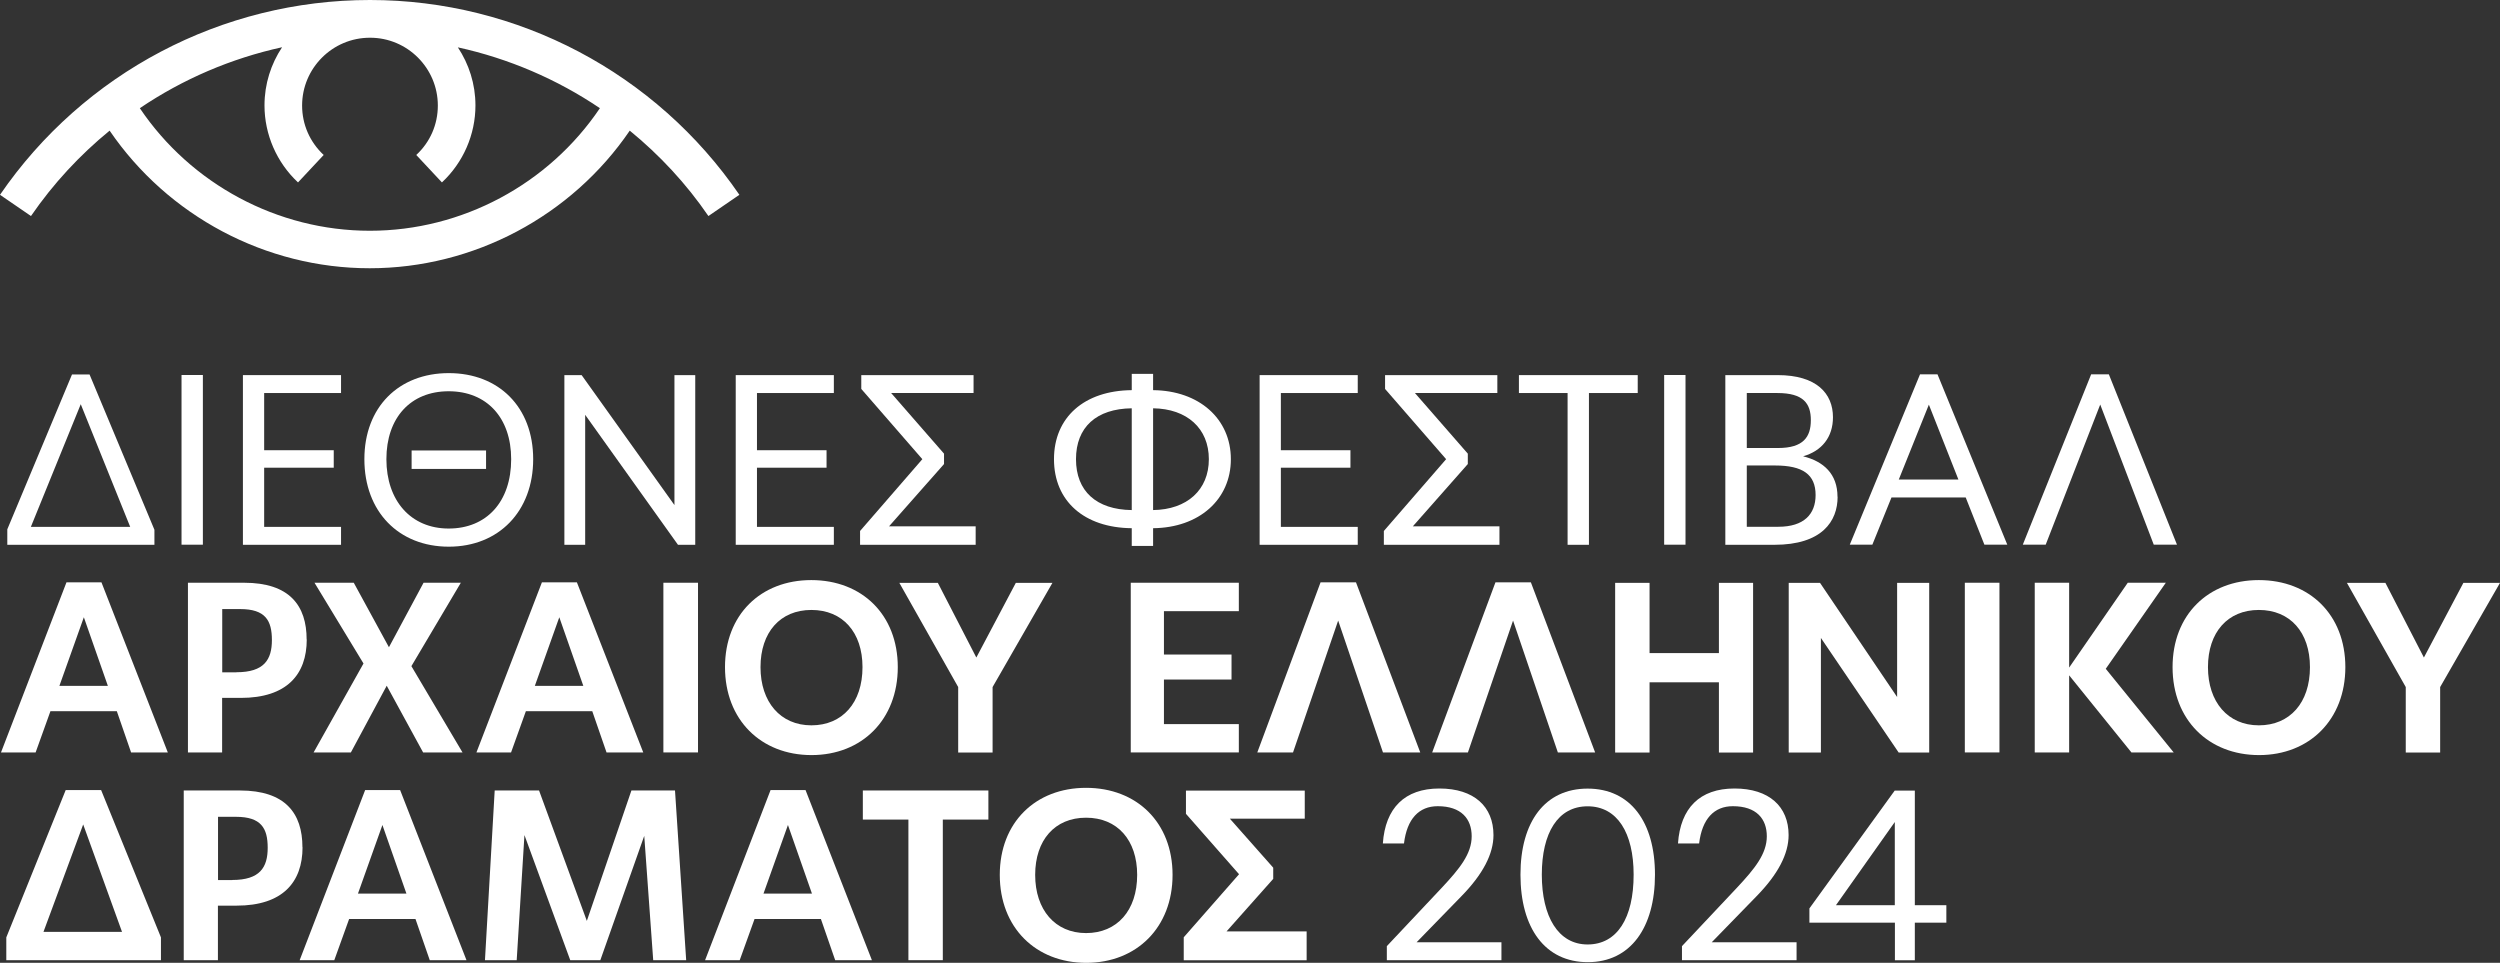 <?xml version="1.0" encoding="UTF-8"?>
<svg id="Layer_1" data-name="Layer 1" xmlns="http://www.w3.org/2000/svg" viewBox="0 0 226 87.04">
  <rect x="0" y="0" width="226" height="87.04" fill="#333333" stroke="none"/>
  <defs>
    <style>
      .cls-1 {
        fill: #fff;
        stroke-width: 0px;
      }
    </style>
  </defs>
  <g>
    <path class="cls-1" d="M8.09,33.84l5.87,14.05v1.36H.66v-1.4l5.85-14h1.58ZM7.3,36.54l-4.51,11.09h8.98l-4.47-11.09Z"/>
    <path class="cls-1" d="M16.41,49.24v-15.34h1.93v15.34h-1.93Z"/>
    <path class="cls-1" d="M30.83,35.53h-6.95v5.17h6.29v1.58h-6.29v5.35h6.95v1.62h-8.87v-15.34h8.87v1.62Z"/>
    <path class="cls-1" d="M32.94,41.51c0-4.71,3.11-7.78,7.63-7.78s7.63,3.07,7.63,7.78-3.11,7.91-7.63,7.91-7.63-3.16-7.63-7.91ZM46.21,41.51c0-3.75-2.21-6.14-5.65-6.14s-5.63,2.39-5.63,6.14,2.21,6.27,5.63,6.27,5.65-2.41,5.65-6.27ZM37.21,42.39v-1.67h6.73v1.67h-6.73Z"/>
    <path class="cls-1" d="M60.97,33.91h1.88v15.34h-1.56l-8.39-11.75v11.75h-1.88v-15.34h1.56l8.39,11.75v-11.75Z"/>
    <path class="cls-1" d="M75.38,35.53h-6.95v5.17h6.29v1.58h-6.29v5.35h6.95v1.62h-8.87v-15.34h8.87v1.62Z"/>
    <path class="cls-1" d="M80.36,47.58h7.84v1.67h-10.45v-1.25l5.63-6.49-5.52-6.35v-1.25h10.15v1.62h-7.45l4.78,5.48v.94l-4.97,5.63Z"/>
    <path class="cls-1" d="M104.24,47.75v1.6h-1.93v-1.6c-4.3-.04-7.03-2.45-7.03-6.24s2.74-6.2,7.03-6.24v-1.47h1.93v1.47c4.16.04,7.03,2.59,7.03,6.24s-2.87,6.2-7.03,6.24ZM102.31,46.11v-9.2c-3.2.04-5.04,1.71-5.04,4.6s1.84,4.56,5.04,4.6ZM104.24,46.11c3.07-.04,5.04-1.82,5.04-4.6s-1.97-4.56-5.04-4.6v9.2Z"/>
    <path class="cls-1" d="M122.74,35.53h-6.95v5.17h6.29v1.58h-6.29v5.35h6.95v1.62h-8.87v-15.34h8.87v1.62Z"/>
    <path class="cls-1" d="M127.71,47.58h7.84v1.67h-10.45v-1.25l5.63-6.49-5.52-6.35v-1.25h10.15v1.62h-7.45l4.78,5.48v.94l-4.97,5.63Z"/>
    <path class="cls-1" d="M148.04,35.53h-4.4v13.72h-1.93v-13.72h-4.4v-1.62h10.74v1.62Z"/>
    <path class="cls-1" d="M150.44,49.24v-15.34h1.93v15.34h-1.93Z"/>
    <path class="cls-1" d="M166.12,44.91c0,2.21-1.4,4.34-5.72,4.34h-4.43v-15.34h4.73c3.53,0,5,1.67,5,3.81,0,1.8-1.01,3.05-2.7,3.53,1.86.46,3.11,1.6,3.11,3.66ZM157.91,35.53v4.97h2.83c2.3,0,2.96-1.01,2.96-2.52s-.68-2.45-3.02-2.45h-2.76ZM160.76,47.62c2.32,0,3.37-1.14,3.37-2.87,0-1.86-1.16-2.67-3.66-2.67h-2.56v5.54h2.85Z"/>
    <path class="cls-1" d="M179.39,49.24l-1.69-4.27h-6.71l-1.73,4.27h-2.04l6.35-15.4h1.58l6.31,15.4h-2.08ZM174.37,36.58l-2.72,6.77h5.39l-2.67-6.77Z"/>
    <path class="cls-1" d="M182.86,49.24l6.18-15.4h1.6l6.16,15.4h-2.1l-4.84-12.67-4.93,12.67h-2.06Z"/>
    <path class="cls-1" d="M11.85,68.02l-1.29-3.73h-6l-1.34,3.73H.09l5.92-15.38h3.16l6,15.38h-3.31ZM7.58,55.8l-2.21,6.2h4.38l-2.17-6.2Z"/>
    <path class="cls-1" d="M27.73,57.81c0,3.16-1.8,5.28-5.96,5.28h-1.69v4.93h-3.09v-15.34h5.08c4.1,0,5.65,2.06,5.65,5.13ZM21.38,60.77c2.5,0,3.2-1.14,3.2-2.91s-.59-2.8-2.87-2.8h-1.62v5.72h1.29Z"/>
    <path class="cls-1" d="M41.82,68.02h-3.57l-3.29-6.03-3.24,6.03h-3.37l4.51-8.04-4.43-7.3h3.55l3.18,5.83,3.13-5.83h3.37l-4.47,7.54,4.62,7.8Z"/>
    <path class="cls-1" d="M54.83,68.02l-1.29-3.73h-6l-1.34,3.73h-3.13l5.92-15.38h3.16l6,15.38h-3.31ZM50.56,55.8l-2.21,6.2h4.38l-2.17-6.2Z"/>
    <path class="cls-1" d="M59.97,68.02v-15.34h3.13v15.34h-3.13Z"/>
    <path class="cls-1" d="M65.54,60.31c0-4.73,3.22-7.87,7.8-7.87s7.82,3.13,7.82,7.87-3.24,7.95-7.8,7.95-7.82-3.18-7.82-7.95ZM77.97,60.31c0-3.16-1.8-5.17-4.62-5.17s-4.6,2.02-4.6,5.17,1.8,5.26,4.6,5.26,4.62-2.04,4.62-5.26Z"/>
    <path class="cls-1" d="M95.14,52.69l-5.41,9.42v5.92h-3.11v-5.92l-5.32-9.42h3.48l3.48,6.75,3.57-6.75h3.31Z"/>
    <path class="cls-1" d="M111.99,55.25h-6.77v3.92h6.11v2.26h-6.11v4.03h6.77v2.56h-9.77v-15.34h9.77v2.56Z"/>
    <path class="cls-1" d="M113.66,68.02l5.72-15.38h3.2l5.81,15.38h-3.37l-4.05-11.92-4.08,11.92h-3.22Z"/>
    <path class="cls-1" d="M129.47,68.02l5.72-15.38h3.2l5.81,15.38h-3.37l-4.05-11.92-4.08,11.92h-3.22Z"/>
    <path class="cls-1" d="M155.39,52.69h3.09v15.34h-3.09v-6.35h-6.27v6.35h-3.11v-15.34h3.11v6.35h6.27v-6.35Z"/>
    <path class="cls-1" d="M171.49,52.69h2.91v15.34h-2.76l-7.03-10.36v10.36h-2.91v-15.34h2.83l6.97,10.32v-10.32Z"/>
    <path class="cls-1" d="M177.62,68.02v-15.34h3.13v15.34h-3.13Z"/>
    <path class="cls-1" d="M196.49,68.02h-3.81l-5.63-6.97v6.97h-3.11v-15.34h3.11v7.67l5.3-7.67h3.44l-5.43,7.78,6.14,7.56Z"/>
    <path class="cls-1" d="M196.4,60.31c0-4.73,3.22-7.87,7.8-7.87s7.82,3.13,7.82,7.87-3.24,7.95-7.8,7.95-7.82-3.18-7.82-7.95ZM208.82,60.31c0-3.16-1.8-5.17-4.62-5.17s-4.6,2.02-4.6,5.17,1.8,5.26,4.6,5.26,4.62-2.04,4.62-5.26Z"/>
    <path class="cls-1" d="M226,52.69l-5.41,9.42v5.92h-3.11v-5.92l-5.32-9.42h3.48l3.48,6.75,3.57-6.75h3.31Z"/>
    <path class="cls-1" d="M9.14,71.42l5.41,13.32v2.06H.57v-2.06l5.37-13.32h3.2ZM7.52,74.53l-3.59,9.71h7.1l-3.51-9.71Z"/>
    <path class="cls-1" d="M27.35,76.59c0,3.16-1.8,5.28-5.96,5.28h-1.69v4.93h-3.09v-15.34h5.08c4.1,0,5.65,2.06,5.65,5.13ZM21,79.55c2.5,0,3.2-1.14,3.2-2.91s-.59-2.8-2.87-2.8h-1.62v5.72h1.29Z"/>
    <path class="cls-1" d="M38.85,86.8l-1.29-3.72h-6l-1.34,3.72h-3.13l5.92-15.38h3.16l6,15.38h-3.31ZM34.57,74.58l-2.21,6.2h4.38l-2.17-6.2Z"/>
    <path class="cls-1" d="M62.03,86.8h-2.98l-.81-11.24-3.97,11.24h-2.72l-4.14-11.31-.7,11.31h-2.87l.88-15.34h4.01l4.32,11.79,4.03-11.79h3.94l1.01,15.34Z"/>
    <path class="cls-1" d="M75.5,86.8l-1.29-3.72h-6l-1.34,3.72h-3.13l5.92-15.38h3.16l6,15.38h-3.31ZM71.23,74.58l-2.21,6.2h4.38l-2.17-6.2Z"/>
    <path class="cls-1" d="M89.35,74.09h-4.12v12.71h-3.11v-12.71h-4.12v-2.63h11.35v2.63Z"/>
    <path class="cls-1" d="M90.38,79.09c0-4.73,3.22-7.87,7.8-7.87s7.82,3.13,7.82,7.87-3.24,7.95-7.8,7.95-7.82-3.18-7.82-7.95ZM102.8,79.09c0-3.16-1.8-5.17-4.62-5.17s-4.6,2.02-4.6,5.17,1.8,5.26,4.6,5.26,4.62-2.04,4.62-5.26Z"/>
    <path class="cls-1" d="M110.87,84.2h7.25v2.61h-11.11v-2.08l5-5.7-4.8-5.46v-2.1h10.74v2.54h-6.77l3.92,4.43v1.01l-4.23,4.76Z"/>
    <path class="cls-1" d="M128.06,85.18h7.67v1.62h-10.36v-1.27l4.97-5.28c1.62-1.73,2.7-3.07,2.7-4.65s-.94-2.72-3.07-2.72c-1.69,0-2.78,1.14-3.05,3.37h-1.91c.22-3.2,1.97-4.97,5.11-4.97s4.89,1.64,4.89,4.21c0,1.69-.94,3.53-2.91,5.54l-4.03,4.14Z"/>
    <path class="cls-1" d="M137.45,79.07c0-4.78,2.21-7.78,6.07-7.78s6.09,3,6.09,7.78-2.21,7.91-6.07,7.91-6.09-3.07-6.09-7.91ZM147.68,79.07c0-3.77-1.47-6.18-4.16-6.18s-4.14,2.41-4.14,6.18,1.47,6.31,4.14,6.31,4.16-2.39,4.16-6.31Z"/>
    <path class="cls-1" d="M154.74,85.18h7.67v1.62h-10.36v-1.27l4.97-5.28c1.62-1.73,2.7-3.07,2.7-4.65s-.94-2.72-3.07-2.72c-1.69,0-2.78,1.14-3.05,3.37h-1.91c.22-3.2,1.97-4.97,5.11-4.97s4.89,1.64,4.89,4.21c0,1.69-.94,3.53-2.91,5.54l-4.03,4.14Z"/>
    <path class="cls-1" d="M173.1,81.83h2.85v1.58h-2.85v3.4h-1.8v-3.4h-7.73v-1.29l7.71-10.65h1.82v10.36ZM165.97,81.83h5.32v-7.52l-5.32,7.52Z"/>
  </g>
  <path class="cls-1" d="M33.45,0s0,0-.01,0c0,0,0,0,0,0,0,0,0,0,0,0C20.07,0,7.57,6.58,0,17.61l2.8,1.92c2.02-2.94,4.42-5.52,7.11-7.72,5.27,7.72,14.11,12.44,23.51,12.44s18.25-4.72,23.51-12.44c2.69,2.2,5.1,4.78,7.11,7.72l2.8-1.92C59.29,6.59,46.8,0,33.45,0ZM33.43,20.86c-8.33,0-16.16-4.21-20.79-11.08,3.89-2.63,8.25-4.5,12.86-5.51-1,1.51-1.59,3.31-1.59,5.26,0,2.62,1.1,5.16,3.03,6.96l2.32-2.48c-1.26-1.18-1.95-2.77-1.95-4.47,0-3.38,2.75-6.13,6.13-6.13,0,0,.01,0,.02,0,3.37,0,6.12,2.75,6.12,6.13,0,1.71-.69,3.3-1.95,4.47l2.32,2.48c1.93-1.8,3.03-4.33,3.03-6.96,0-1.94-.59-3.74-1.59-5.25,4.6,1.01,8.96,2.88,12.84,5.5-4.63,6.87-12.46,11.08-20.79,11.08Z"/>
</svg>